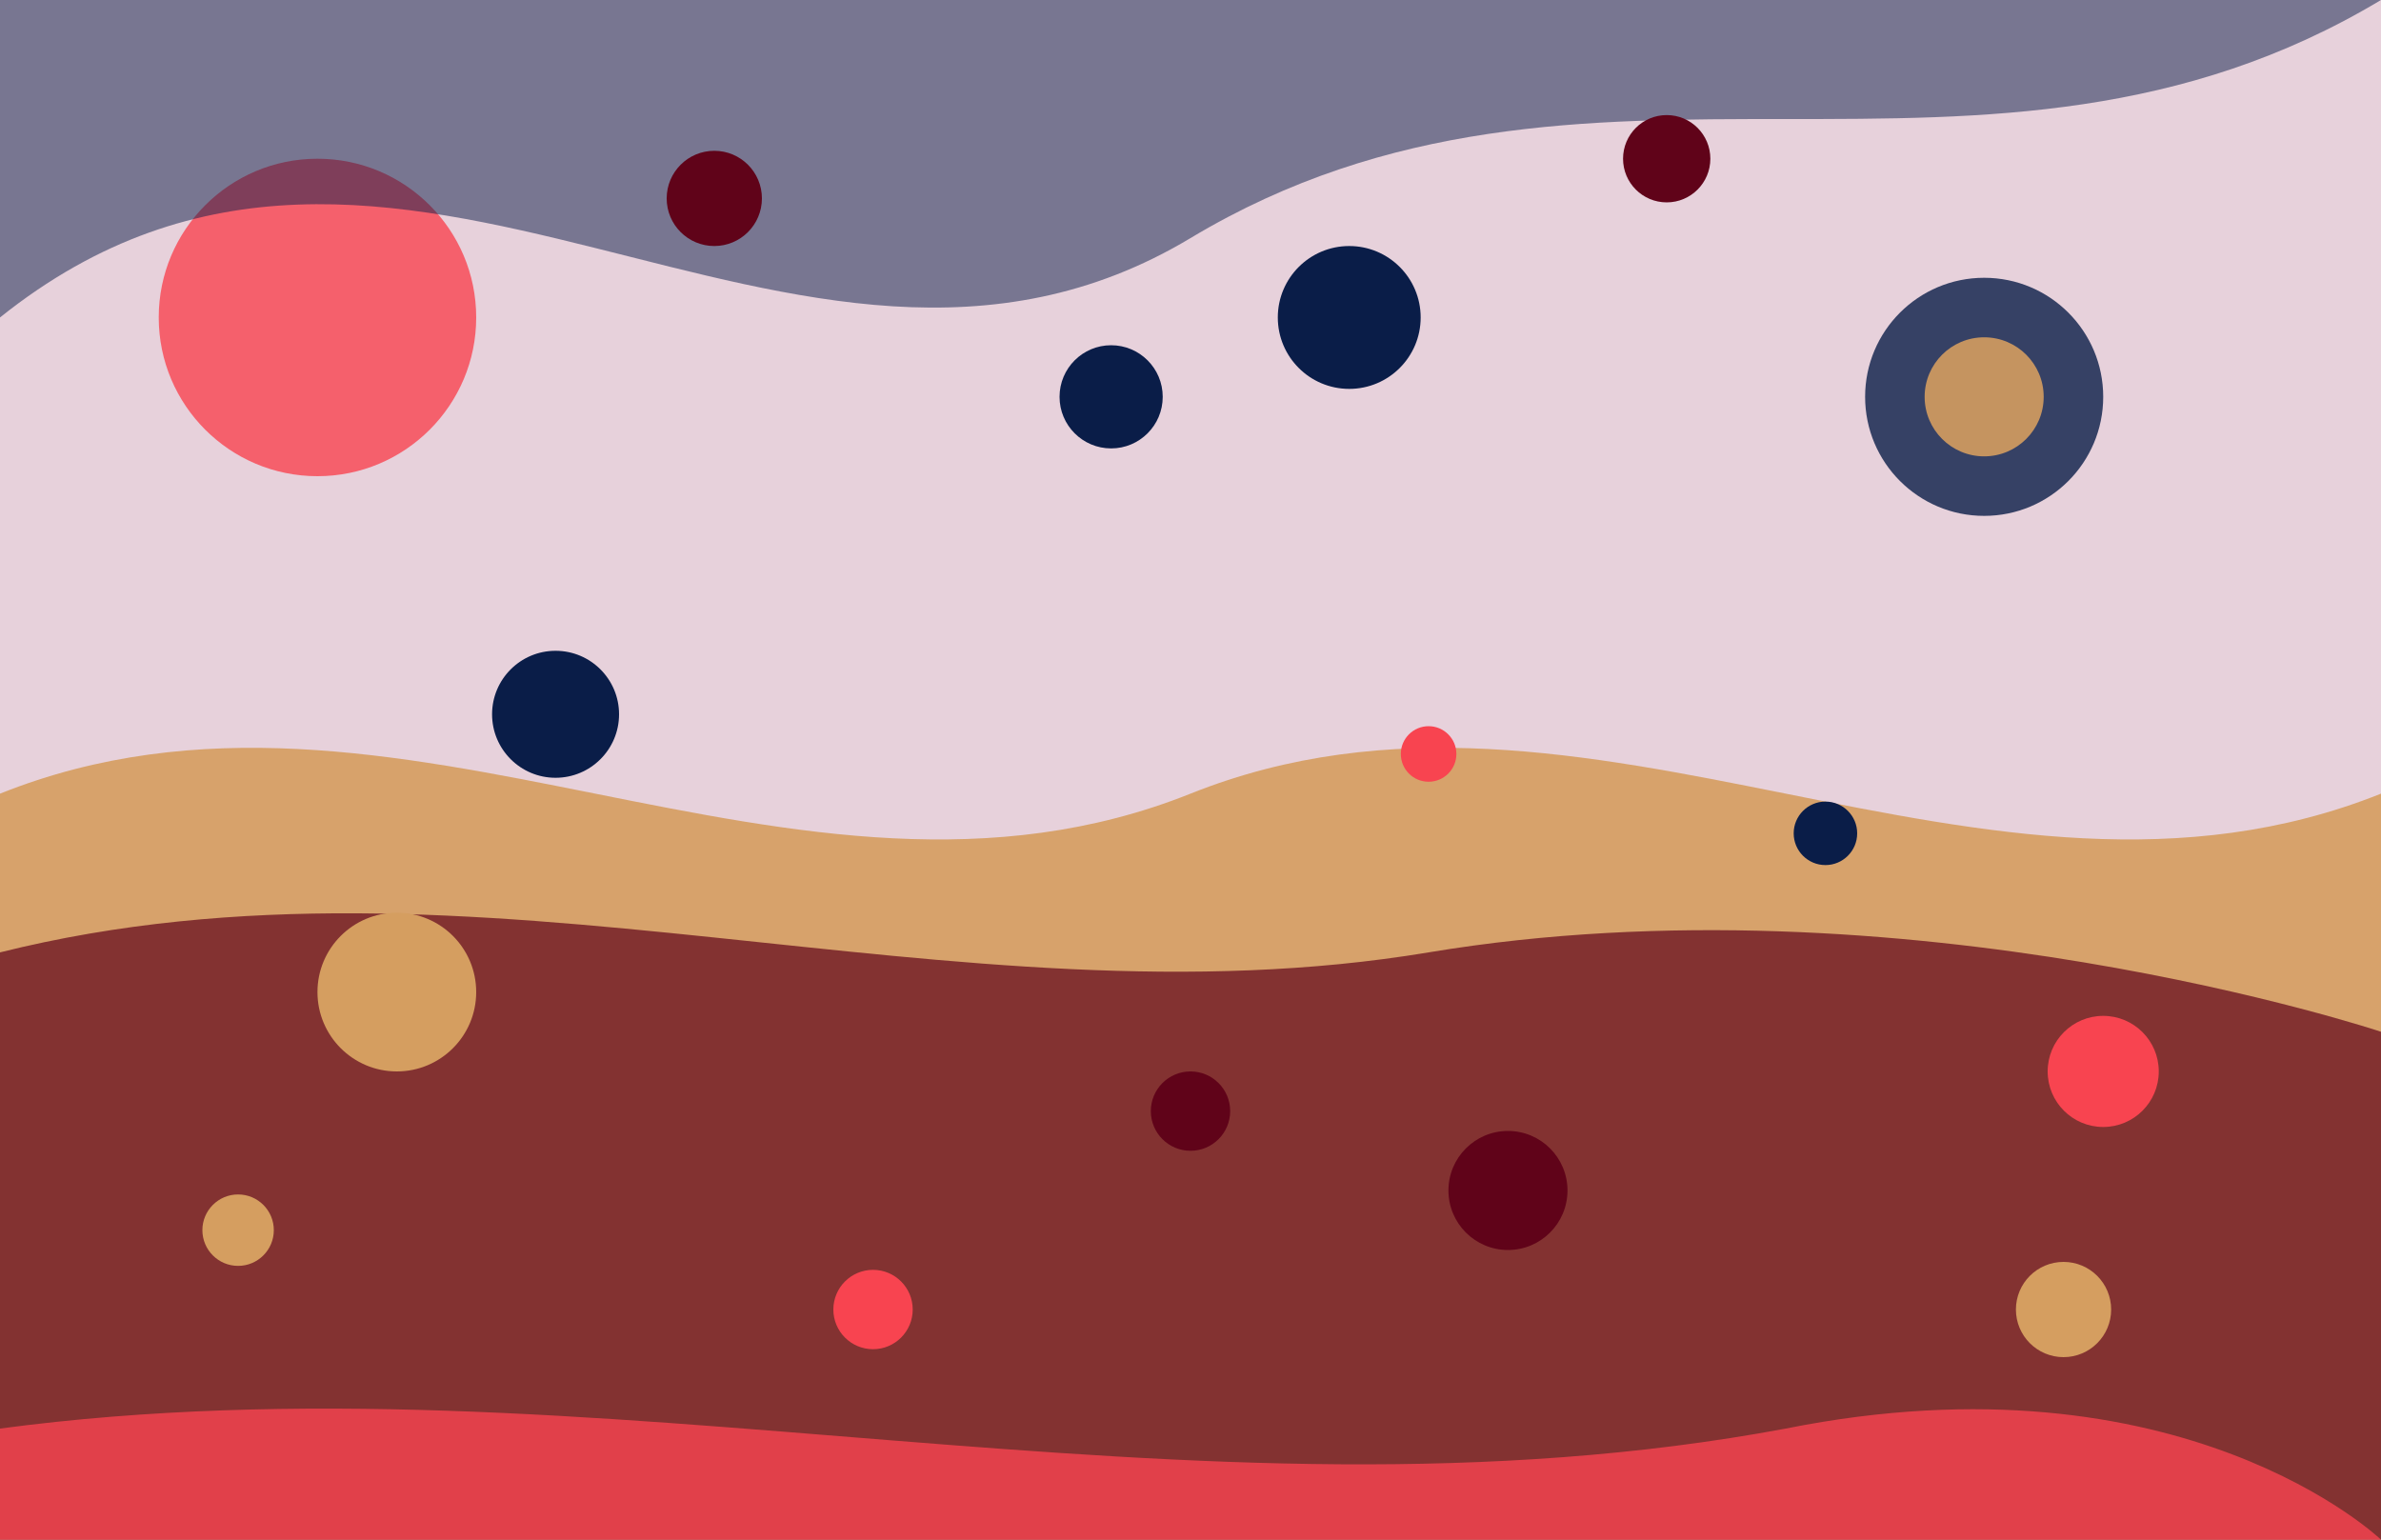<svg width="600" height="388" viewBox="0 0 600 388" xmlns="http://www.w3.org/2000/svg">
  <style>
    .pulse {
      animation: pulse 2.5s ease-in-out infinite;
      transform-origin: center;
    }

    .float {
      animation: float 3.5s ease-in-out infinite alternate;
    }

    .pulse2 { animation-delay: 0.5s; }
    .pulse3 { animation-delay: 1s; }
    .float2 { animation-delay: 0.3s; }
    .float3 { animation-delay: 0.7s; }

    @keyframes pulse {
      0%, 100% { transform: scale(1); opacity: 1; }
      50% { transform: scale(1.3); opacity: 0.5; }
    }

    @keyframes float {
      0% { transform: translateY(0px); }
      100% { transform: translateY(-14px); }
    }
  </style>

  <!-- Background -->
  <rect width="600" height="388" fill="#e7d1db"/>

  <!-- Sunburst -->
  <circle cx="80" cy="80" r="40" fill="#f84450" opacity="0.8"/>

  <!-- Waves -->
  <path d="M600,0 C500,60 400,0 300,60 C200,120 100,0 0,80 L0,0 L600,0 Z" fill="#0a1d48" opacity="0.5"/>
  <path d="M0,200 C100,160 200,240 300,200 C400,160 500,240 600,200 L600,388 L0,388 Z" fill="#d59e60" opacity="0.9"/>
  <path d="M0,240 C120,210 240,260 360,240 C480,220 600,260 600,260 L600,388 L0,388 Z" fill="#600319" opacity="0.7"/>
  <path d="M0,360 C150,340 300,388 450,360 C550,340 600,388 600,388 L0,388 Z" fill="#f84450" opacity="0.8"/>

  <!-- Floating circle pair -->
  <circle cx="500" cy="100" r="30" fill="#0a1d48" opacity="0.8"/>
  <circle cx="500" cy="100" r="15" fill="#d59e60" opacity="0.9"/>

  <!-- Animated abstract circles -->
  <circle cx="180" cy="50" r="12" fill="#600319" class="pulse"/>
  <circle cx="340" cy="80" r="18" fill="#0a1d48" class="pulse float pulse2"/>
  <circle cx="100" cy="250" r="20" fill="#d59e60" class="float"/>
  <circle cx="220" cy="330" r="10" fill="#f84450" class="pulse pulse3"/>
  <circle cx="380" cy="300" r="15" fill="#600319" class="pulse float float2"/>
  <circle cx="460" cy="210" r="8" fill="#0a1d48" class="float float3"/>
  <circle cx="530" cy="270" r="14" fill="#f84450" class="pulse float"/>
  <circle cx="60" cy="310" r="9" fill="#d59e60" class="pulse"/>
  <circle cx="280" cy="100" r="13" fill="#0a1d48" class="pulse float"/>
  <circle cx="420" cy="40" r="11" fill="#600319" class="float float2"/>
  <circle cx="360" cy="190" r="7" fill="#f84450" class="pulse pulse3"/>
  <circle cx="140" cy="180" r="16" fill="#0a1d48" class="float"/>
  <circle cx="520" cy="330" r="12" fill="#d59e60" class="pulse pulse2"/>
  <circle cx="300" cy="280" r="10" fill="#600319" class="float float3"/>
</svg>